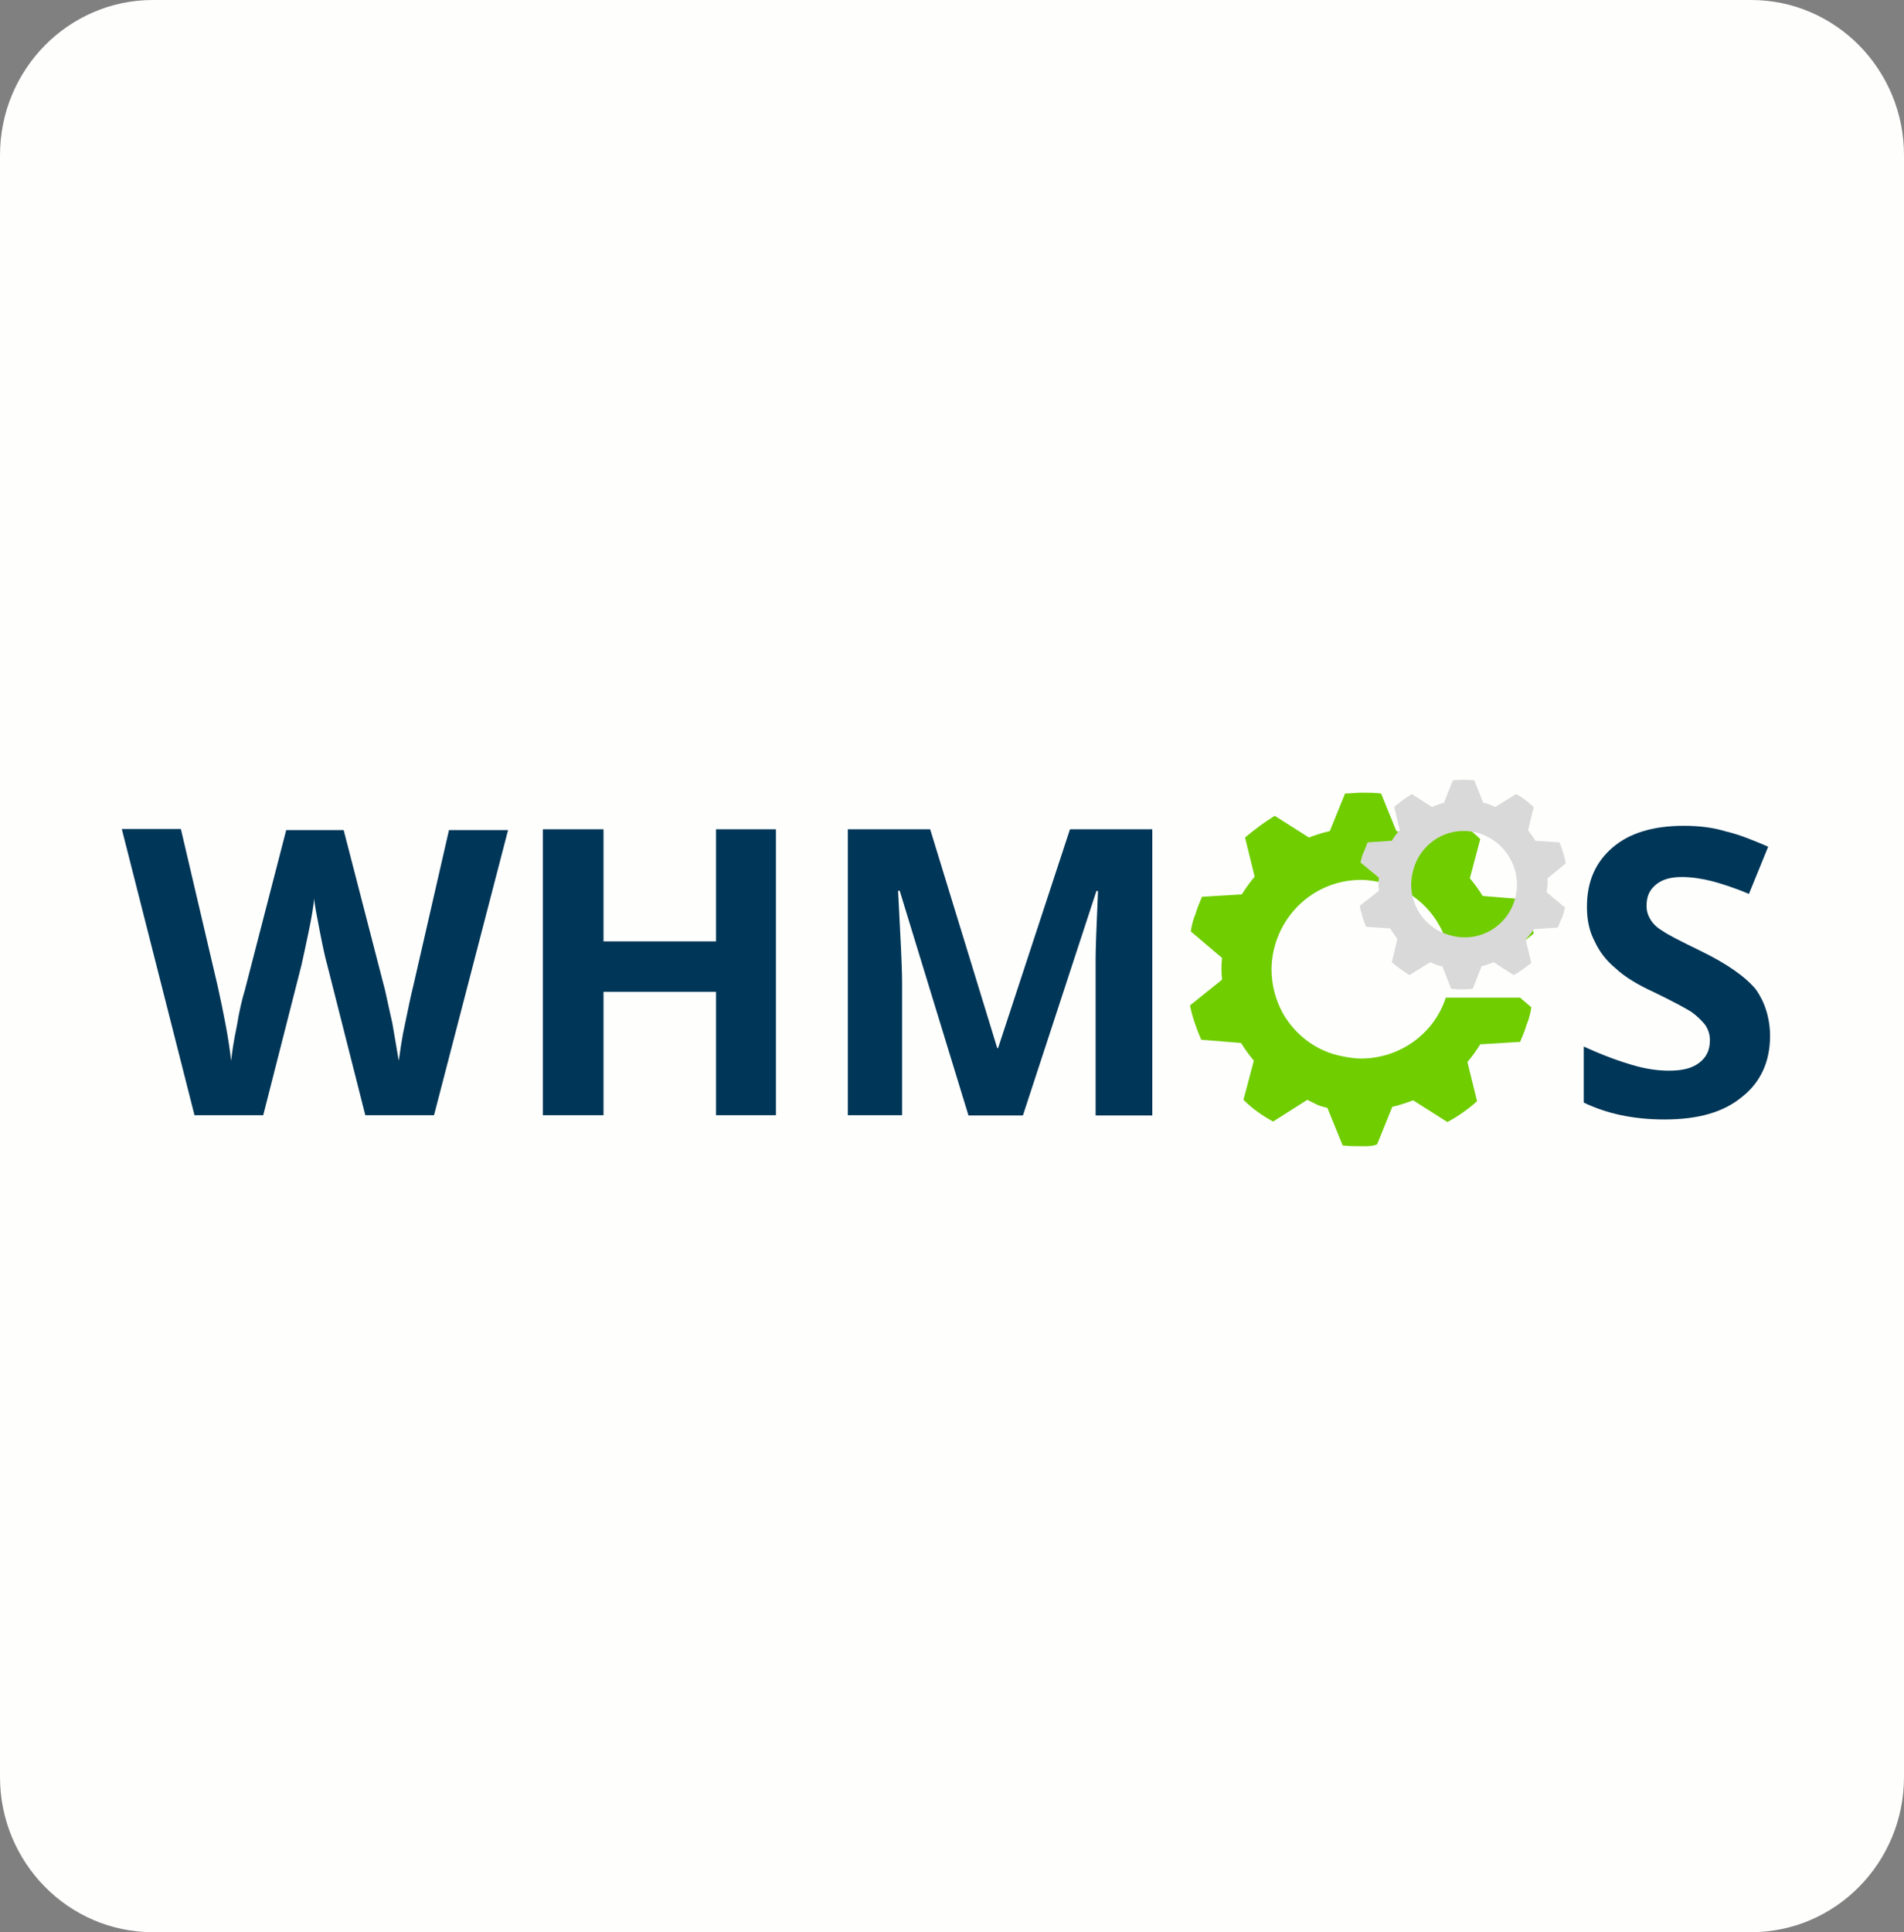 <svg xmlns="http://www.w3.org/2000/svg" width="69" height="70" viewBox="0 0 69 70" fill="none"><rect x="0" y="0" width="69" height="70" fill="#808080" stroke="none"/><path d="M63.458 70H5.542C2.478 70 0 67.476 0 64.378V5.622C0 2.514 2.488 0 5.542 0H63.458C66.522 0 69 2.524 69 5.622V64.378C69 67.476 66.522 70 63.458 70Z" fill="#FEFFFD"></path><path d="M15.729 40.402H13.239L11.854 34.941C11.796 34.737 11.709 34.358 11.592 33.756C11.476 33.143 11.389 32.735 11.389 32.541C11.36 32.803 11.302 33.211 11.185 33.756C11.069 34.309 10.982 34.718 10.924 34.97L9.539 40.402H7.049L4.414 30.034H6.555L7.882 35.699C8.115 36.748 8.289 37.642 8.376 38.429C8.405 38.167 8.463 37.73 8.58 37.185C8.667 36.632 8.783 36.165 8.87 35.883L10.372 30.073H12.454L13.956 35.883C14.014 36.146 14.101 36.554 14.218 37.069C14.305 37.594 14.392 38.06 14.45 38.429C14.508 38.05 14.566 37.584 14.683 37.069C14.799 36.515 14.886 36.078 14.973 35.738L16.271 30.073H18.412L15.729 40.402ZM28.119 40.402H25.949V35.932H21.871V40.402H19.672V30.044H21.871V34.105H25.949V30.044H28.119V40.402ZM35.094 40.402L32.604 32.269H32.546C32.633 33.921 32.691 35.028 32.691 35.582V40.402H30.725V30.044H33.709L36.14 37.973H36.169L38.775 30.044H41.759V40.411H39.705V34.688C39.705 34.397 39.734 33.581 39.792 32.279H39.734L37.07 40.411H35.094V40.402Z" fill="#003657"></path><path d="M49.382 41.526C49.12 41.526 48.888 41.526 48.656 41.497L48.103 40.136C47.987 40.107 47.842 40.078 47.725 40.02L47.551 39.932L47.377 39.845L46.137 40.632C45.759 40.428 45.381 40.166 45.062 39.845L45.439 38.426C45.265 38.222 45.12 38.018 44.974 37.785L43.531 37.668C43.356 37.26 43.211 36.852 43.124 36.425L44.286 35.492C44.257 35.23 44.257 34.967 44.286 34.705L43.153 33.743C43.182 33.539 43.24 33.306 43.328 33.102C43.386 32.898 43.473 32.694 43.56 32.489L45.003 32.402C45.149 32.169 45.294 31.965 45.468 31.761L45.12 30.342C45.468 30.051 45.817 29.788 46.195 29.555L47.435 30.342C47.667 30.255 47.929 30.167 48.191 30.109L48.743 28.748C48.946 28.748 49.15 28.719 49.324 28.719C49.585 28.719 49.818 28.719 50.05 28.748L50.603 30.109C50.719 30.138 50.864 30.167 50.98 30.225C51.039 30.255 51.097 30.284 51.155 30.284L51.329 30.371L52.569 29.584C52.947 29.817 53.325 30.08 53.644 30.4L53.267 31.819C53.441 32.023 53.586 32.227 53.732 32.46L55.175 32.577C55.349 32.985 55.495 33.393 55.582 33.821L55.291 34.054H52.395C52.046 33.034 51.213 32.256 50.167 31.994C49.905 31.936 49.614 31.877 49.324 31.877C47.532 31.877 46.108 33.325 46.079 35.103C46.079 35.686 46.224 36.24 46.515 36.755C46.95 37.484 47.648 38.028 48.481 38.232C48.743 38.29 49.033 38.349 49.324 38.349C50.709 38.349 51.959 37.474 52.395 36.143H55.088L55.495 36.493C55.466 36.697 55.408 36.93 55.32 37.134C55.262 37.338 55.175 37.542 55.088 37.746L53.644 37.834C53.499 38.067 53.354 38.271 53.179 38.475L53.528 39.894C53.209 40.185 52.831 40.447 52.453 40.651L51.213 39.864C50.98 39.952 50.719 40.039 50.457 40.098L49.905 41.458C49.76 41.526 49.556 41.526 49.382 41.526Z" fill="#70CD00"></path><path d="M56.076 31.829L56.744 31.275C56.686 31.012 56.628 30.779 56.512 30.517L55.64 30.459C55.553 30.313 55.466 30.196 55.378 30.08L55.582 29.234C55.378 29.059 55.175 28.884 54.943 28.768L54.187 29.234C54.129 29.205 54.041 29.176 53.983 29.147C53.896 29.118 53.838 29.088 53.751 29.088L53.431 28.272C53.17 28.243 52.908 28.243 52.647 28.272L52.327 29.088C52.182 29.118 52.036 29.176 51.891 29.234L51.164 28.768C50.932 28.914 50.728 29.059 50.525 29.234L50.728 30.08C50.612 30.196 50.525 30.313 50.438 30.459L49.566 30.517C49.508 30.634 49.479 30.75 49.421 30.867C49.363 30.983 49.334 31.129 49.304 31.246L49.973 31.799C49.944 31.945 49.944 32.12 49.973 32.266L49.275 32.82C49.334 33.082 49.392 33.315 49.508 33.578L50.38 33.636C50.467 33.782 50.554 33.898 50.641 34.015L50.438 34.86C50.641 35.035 50.845 35.181 51.077 35.327L51.833 34.86C51.891 34.889 51.978 34.919 52.036 34.948C52.123 34.977 52.182 35.006 52.269 35.006L52.589 35.822C52.85 35.851 53.112 35.851 53.373 35.822L53.693 35.006C53.838 34.977 53.983 34.919 54.129 34.86L54.855 35.327C55.088 35.21 55.291 35.035 55.495 34.889L55.291 34.044C55.378 33.928 55.495 33.811 55.582 33.665L56.454 33.607C56.512 33.49 56.541 33.374 56.599 33.257C56.657 33.14 56.686 32.995 56.715 32.878L56.047 32.324C56.076 32.149 56.105 31.974 56.076 31.829ZM54.913 32.528C54.652 33.548 53.615 34.18 52.569 33.889C51.552 33.626 50.922 32.587 51.213 31.537C51.474 30.517 52.511 29.885 53.557 30.177C54.565 30.468 55.175 31.508 54.913 32.528Z" fill="#D9D9D9"></path><path d="M64.146 37.535C64.146 38.468 63.797 39.216 63.128 39.741C62.46 40.295 61.54 40.557 60.319 40.557C59.215 40.557 58.236 40.353 57.394 39.945V37.914C58.091 38.235 58.663 38.439 59.157 38.585C59.651 38.73 60.087 38.789 60.484 38.789C60.978 38.789 61.327 38.701 61.588 38.497C61.85 38.293 61.966 38.031 61.966 37.681C61.966 37.477 61.908 37.302 61.792 37.127C61.675 36.981 61.501 36.807 61.297 36.661C61.065 36.515 60.629 36.282 59.97 35.961C59.331 35.67 58.866 35.378 58.556 35.087C58.236 34.824 57.975 34.504 57.8 34.125C57.597 33.746 57.51 33.338 57.51 32.852C57.51 31.919 57.83 31.229 58.44 30.704C59.05 30.18 59.912 29.918 61.017 29.918C61.569 29.918 62.063 29.976 62.547 30.122C63.041 30.238 63.535 30.442 64.078 30.675L63.38 32.386C62.828 32.152 62.363 32.007 62.024 31.919C61.685 31.832 61.297 31.773 60.949 31.773C60.542 31.773 60.222 31.861 59.99 32.065C59.757 32.269 59.67 32.502 59.67 32.823C59.67 33.027 59.728 33.173 59.815 33.318C59.903 33.464 60.048 33.61 60.251 33.726C60.455 33.872 60.92 34.105 61.637 34.455C62.596 34.922 63.254 35.388 63.632 35.845C63.942 36.282 64.146 36.865 64.146 37.535Z" fill="#003657"></path></svg>